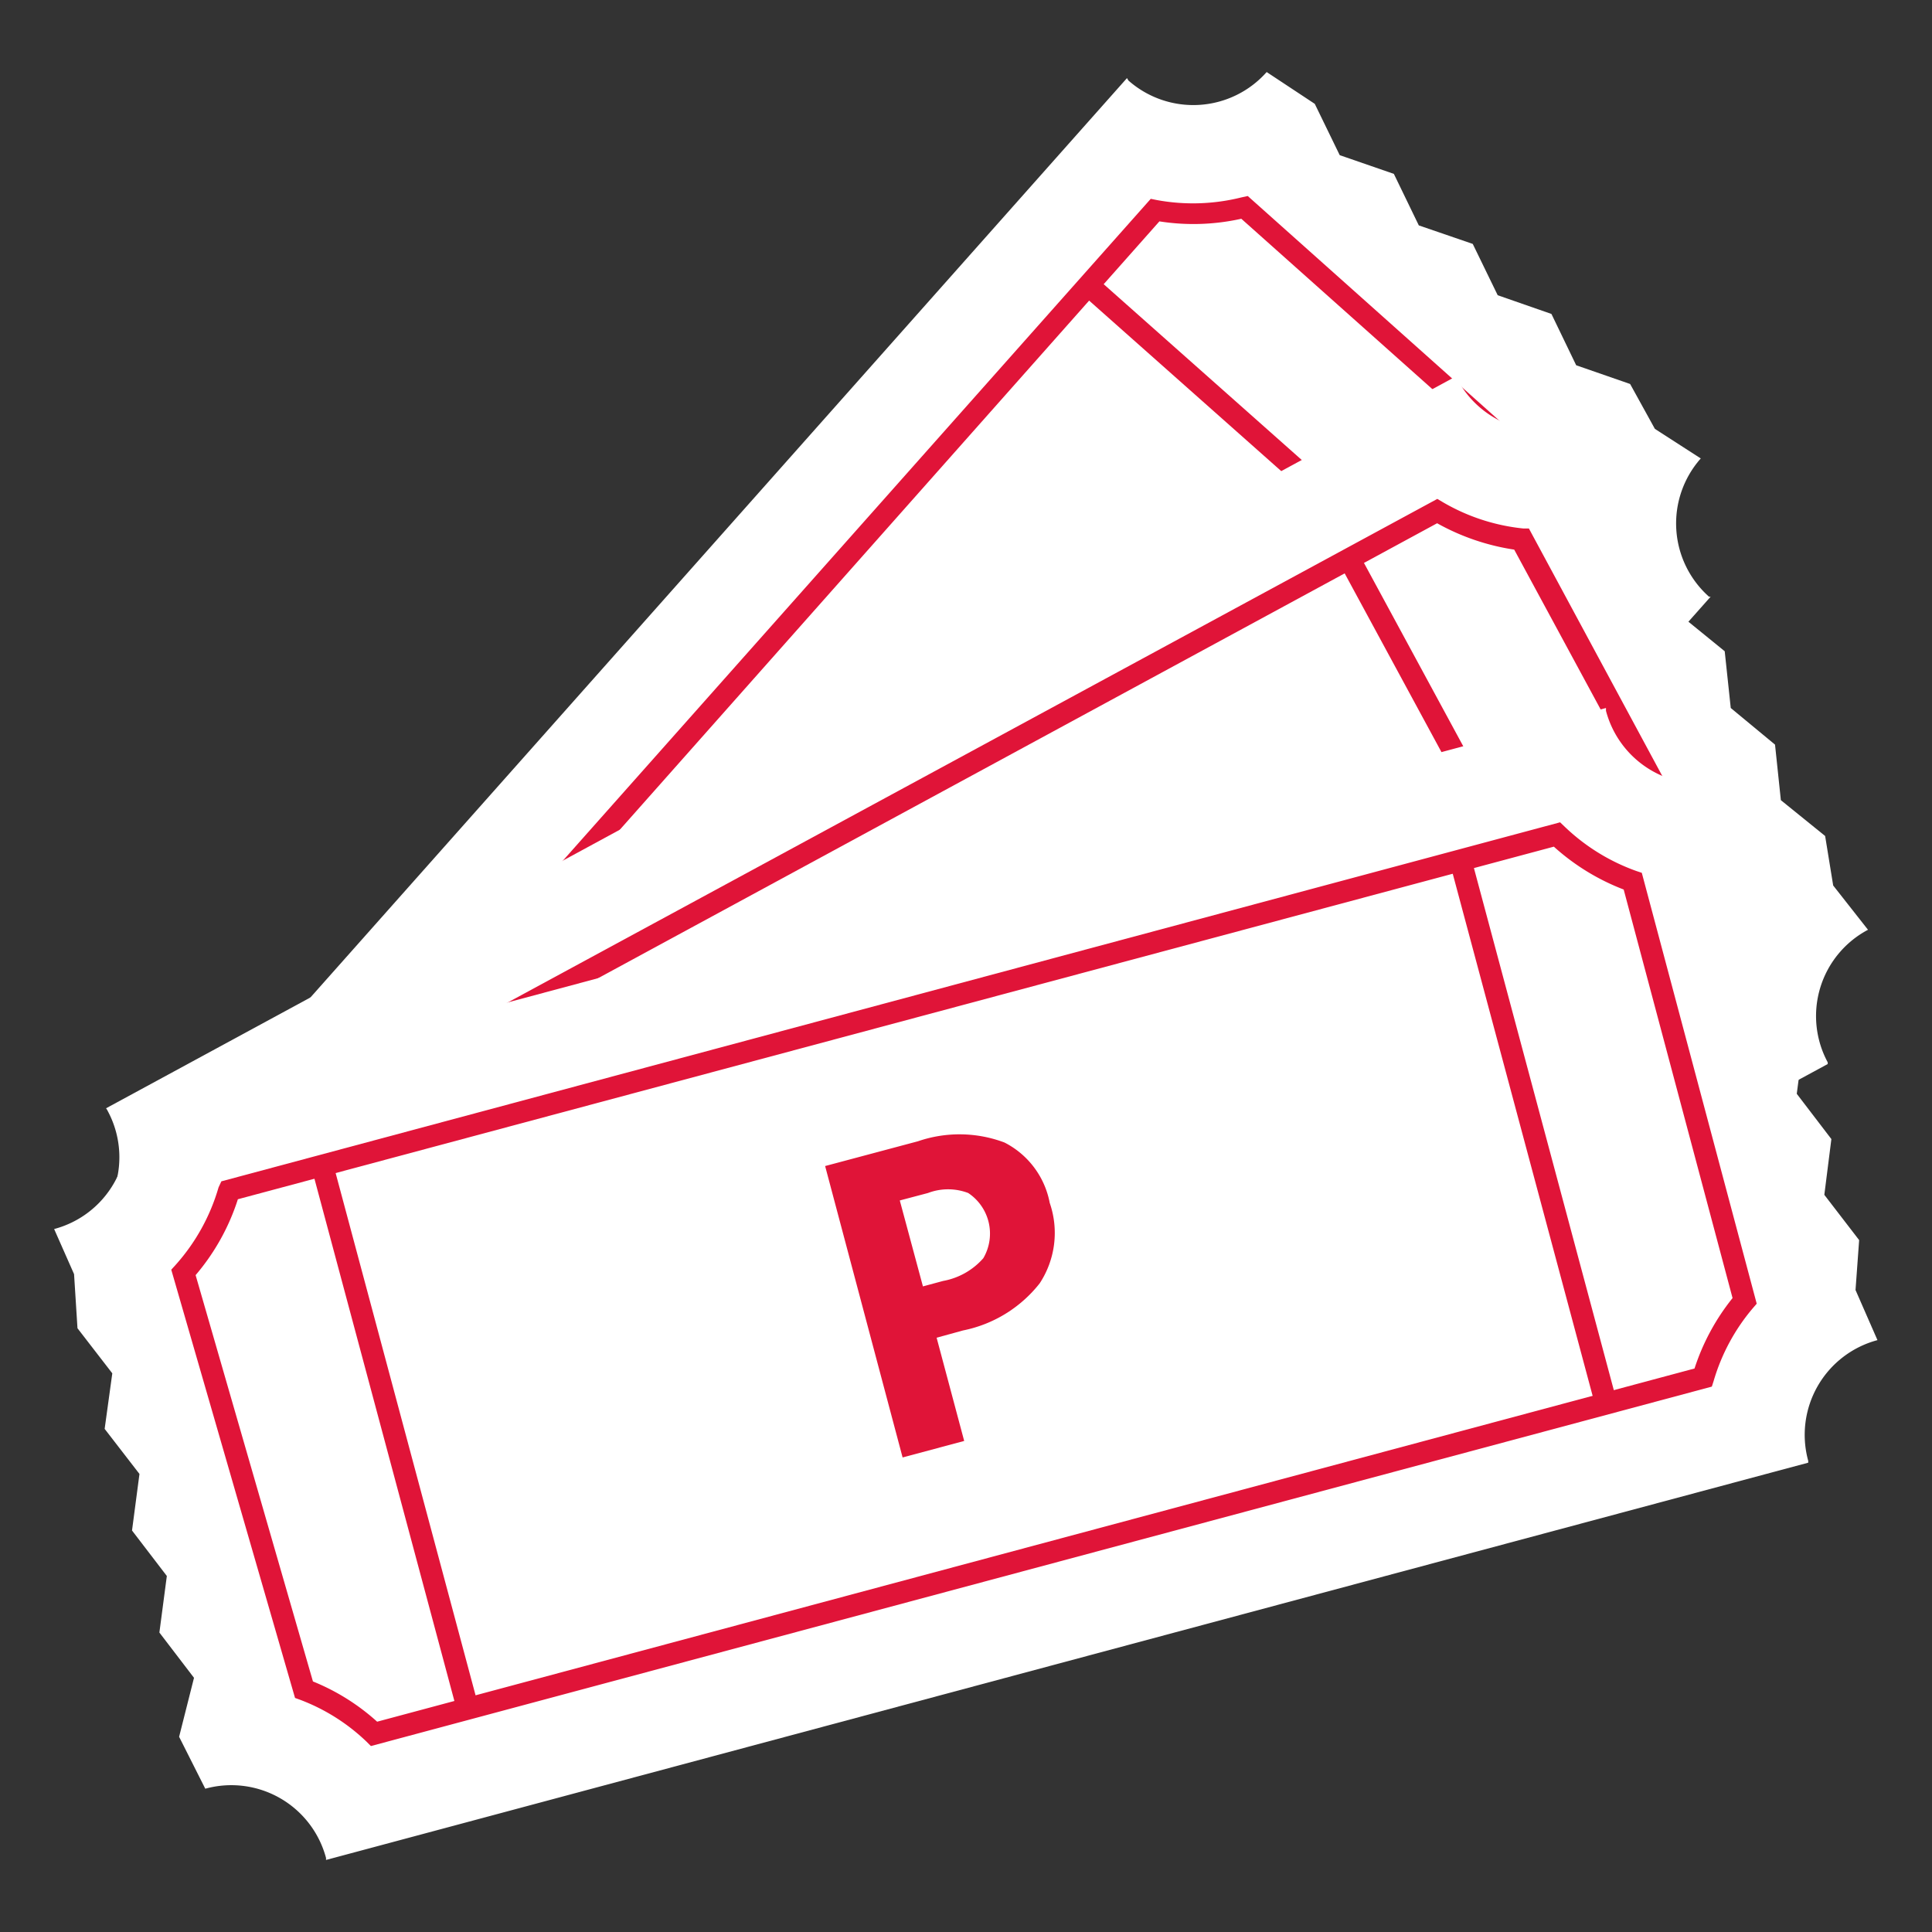 <svg id="Layer_1" data-name="Layer 1" xmlns="http://www.w3.org/2000/svg" viewBox="0 0 96 96"><rect x="0" y="0" width="96" height="96" fill="#333333" stroke="none"/><defs><style>.cls-1{fill:#fff;}.cls-2{fill:#e01438;}.cls-3{fill:#e4e9ef;}</style></defs><path class="cls-1" d="M7.91,69.27,9.5,71.39l2.68.92,1.24,2.55,2.67.93,1.24,2.55,2.68.93,1.24,2.55,2.69.93,1,2.85L27.43,87a4.87,4.87,0,0,1,6.87-.41l.07.08L85,29.65l-.08,0a4.87,4.87,0,0,1-.41-6.87h0l-2.28-1.47L81,19.08l-2.68-.93L77.09,15.6l-2.67-.93-1.24-2.55L70.5,11.2,69.26,8.64l-2.69-.93L65.33,5.16,62.94,3.58h0A4.87,4.87,0,0,1,56.07,4L56,3.88,5.33,60.93l.12.09a4.86,4.86,0,0,1,.41,6.87Z"/><path class="cls-2" d="M78.92,29.13,33.13,80.73l-.3-.06a9.85,9.85,0,0,0-3.9.08l-.27.06L11.82,66.43l0-.3a9.69,9.69,0,0,0-.34-4.41l-.09-.29L57.18,9.88l.3.06a9.92,9.92,0,0,0,4.2-.13L62,9.74,78.5,24.47l0,.28a9.76,9.76,0,0,0,.36,4.09ZM32.72,79.55l45-50.68a11.08,11.08,0,0,1-.34-4l-15.7-14a10.93,10.93,0,0,1-4.07.13L12.65,61.69A11.15,11.15,0,0,1,13,66L29,79.64A10.79,10.79,0,0,1,32.72,79.55Z"/><rect class="cls-2" x="25.13" y="53.55" width="1.09" height="27.42" transform="translate(-41.67 41.81) rotate(-48.41)"/><rect class="cls-2" x="64" y="9.75" width="1.09" height="27.42" transform="translate(4.15 56.16) rotate(-48.41)"/><path class="cls-1" d="M46.43,39.63a4.58,4.58,0,0,1,1.76,3.58,6.46,6.46,0,0,1-1.89,4.06l-.91,1,4,3.53-2.1,2.37L36.09,44.26l3.17-3.57a6.34,6.34,0,0,1,3.62-2.32A4.25,4.25,0,0,1,46.43,39.63Zm-3,6.93.69-.78a3.43,3.43,0,0,0,1-2,2,2,0,0,0-.77-1.66,2.05,2.05,0,0,0-1.64-.64,2.88,2.88,0,0,0-1.66,1.07l-1,1.08Z"/><path class="cls-1" d="M4.84,63.79l.77,2.53L7.82,68.1l.29,2.83,2.2,1.78.29,2.82,2.21,1.79.29,2.82,2.2,1.79,0,3,1.87,2.21a4.86,4.86,0,0,1,6.59,2,.36.36,0,0,1,0,.09L90.82,52.87a.35.35,0,0,1,0-.08,4.85,4.85,0,0,1,2-6.59h0L91.09,44l-.4-2.46-2.2-1.78L88.2,37,86,35.18l-.3-2.82-2.2-1.79-.29-2.82L81,26l-.29-2.83L79,20.84h0a4.86,4.86,0,0,1-6.59-2,.59.59,0,0,1-.06-.14L5.27,55.07s.06.08.08.13a4.85,4.85,0,0,1-2,6.59Z"/><path class="cls-2" d="M85.29,50.31,24.64,83.17,24.37,83a9.68,9.68,0,0,0-3.69-1.25l-.27,0L9.49,62.45l.14-.26a10,10,0,0,0,1.19-4.27v-.3l60.6-32.83.27.16a9.9,9.9,0,0,0,4,1.31l.28,0L86.49,45.78l-.13.25a9.85,9.85,0,0,0-1,4ZM24.65,81.92,84.24,49.64a11,11,0,0,1,1-3.84l-10-18.49A11.28,11.28,0,0,1,71.41,26L11.88,58.28a11,11,0,0,1-1.15,4.16L21.09,80.72A10.71,10.71,0,0,1,24.65,81.92Z"/><rect class="cls-2" x="21.68" y="54.25" width="1.09" height="27.42" transform="translate(-29.69 18.79) rotate(-28.44)"/><rect class="cls-2" x="73.17" y="26.36" width="1.09" height="27.42" transform="translate(-10.19 39.95) rotate(-28.44)"/><path class="cls-3" d="M51.17,49.08a4.56,4.56,0,0,1,.43,4,6.46,6.46,0,0,1-3.16,3.16l-1.2.65,2.54,4.68L47,63.05,39.87,49.9l4.2-2.27a6.28,6.28,0,0,1,4.19-.94A4.26,4.26,0,0,1,51.17,49.08ZM46,54.58l.91-.5a3.43,3.43,0,0,0,1.65-1.55,2,2,0,0,0-.16-1.83,2.08,2.08,0,0,0-1.32-1.15,2.85,2.85,0,0,0-1.93.44l-1.27.68Z"/><path class="cls-1" d="M3.68,63.31,3.85,66l1.73,2.24L5.2,71l1.73,2.24-.37,2.81,1.73,2.26-.37,2.81,1.72,2.25L8.9,86.3l1.3,2.58a4.87,4.87,0,0,1,6,3.44s0,.07,0,.1L89.85,72.68l0-.09a4.87,4.87,0,0,1,3.44-6h0l-1.09-2.49.18-2.48-1.73-2.25L91,56.6l-1.72-2.25.37-2.81-1.73-2.25.37-2.81-1.73-2.26.37-2.82L85.8,38.77h0a4.87,4.87,0,0,1-6-3.45s0-.09,0-.14L6.13,54.93s0,.09,0,.14a4.86,4.86,0,0,1-3.44,6Z"/><path class="cls-2" d="M85.06,68.9,18.43,86.76l-.22-.22a9.73,9.73,0,0,0-3.3-2.08l-.25-.09L8.51,63.09l.21-.23A9.89,9.89,0,0,0,10.86,59L11,58.7,77.52,40.86l.22.21a10,10,0,0,0,3.57,2.21l.27.09,5.71,21.41L87.1,65a9.87,9.87,0,0,0-1.95,3.62ZM18.74,85.55,84.2,68a11,11,0,0,1,1.89-3.5L80.68,44.2a11.09,11.09,0,0,1-3.47-2.13L11.82,59.59a10.94,10.94,0,0,1-2.1,3.77l5.83,20.19A10.8,10.8,0,0,1,18.74,85.55Z"/><rect class="cls-2" x="19.08" y="57.69" width="1.09" height="27.42" transform="translate(-17.81 7.51) rotate(-15)"/><rect class="cls-2" x="75.64" y="42.54" width="1.09" height="27.42" transform="translate(-11.96 21.63) rotate(-15)"/><path class="cls-2" d="M52.16,59.77a4.56,4.56,0,0,1-.5,4,6.46,6.46,0,0,1-3.81,2.34l-1.31.36,1.37,5.13-3.06.82L41,57.94l4.61-1.23a6.35,6.35,0,0,1,4.3.06A4.25,4.25,0,0,1,52.16,59.77Zm-6.3,4.15,1-.27a3.48,3.48,0,0,0,2-1.13,2.42,2.42,0,0,0-.75-3.24,2.81,2.81,0,0,0-2,0l-1.4.37Z"/></svg>